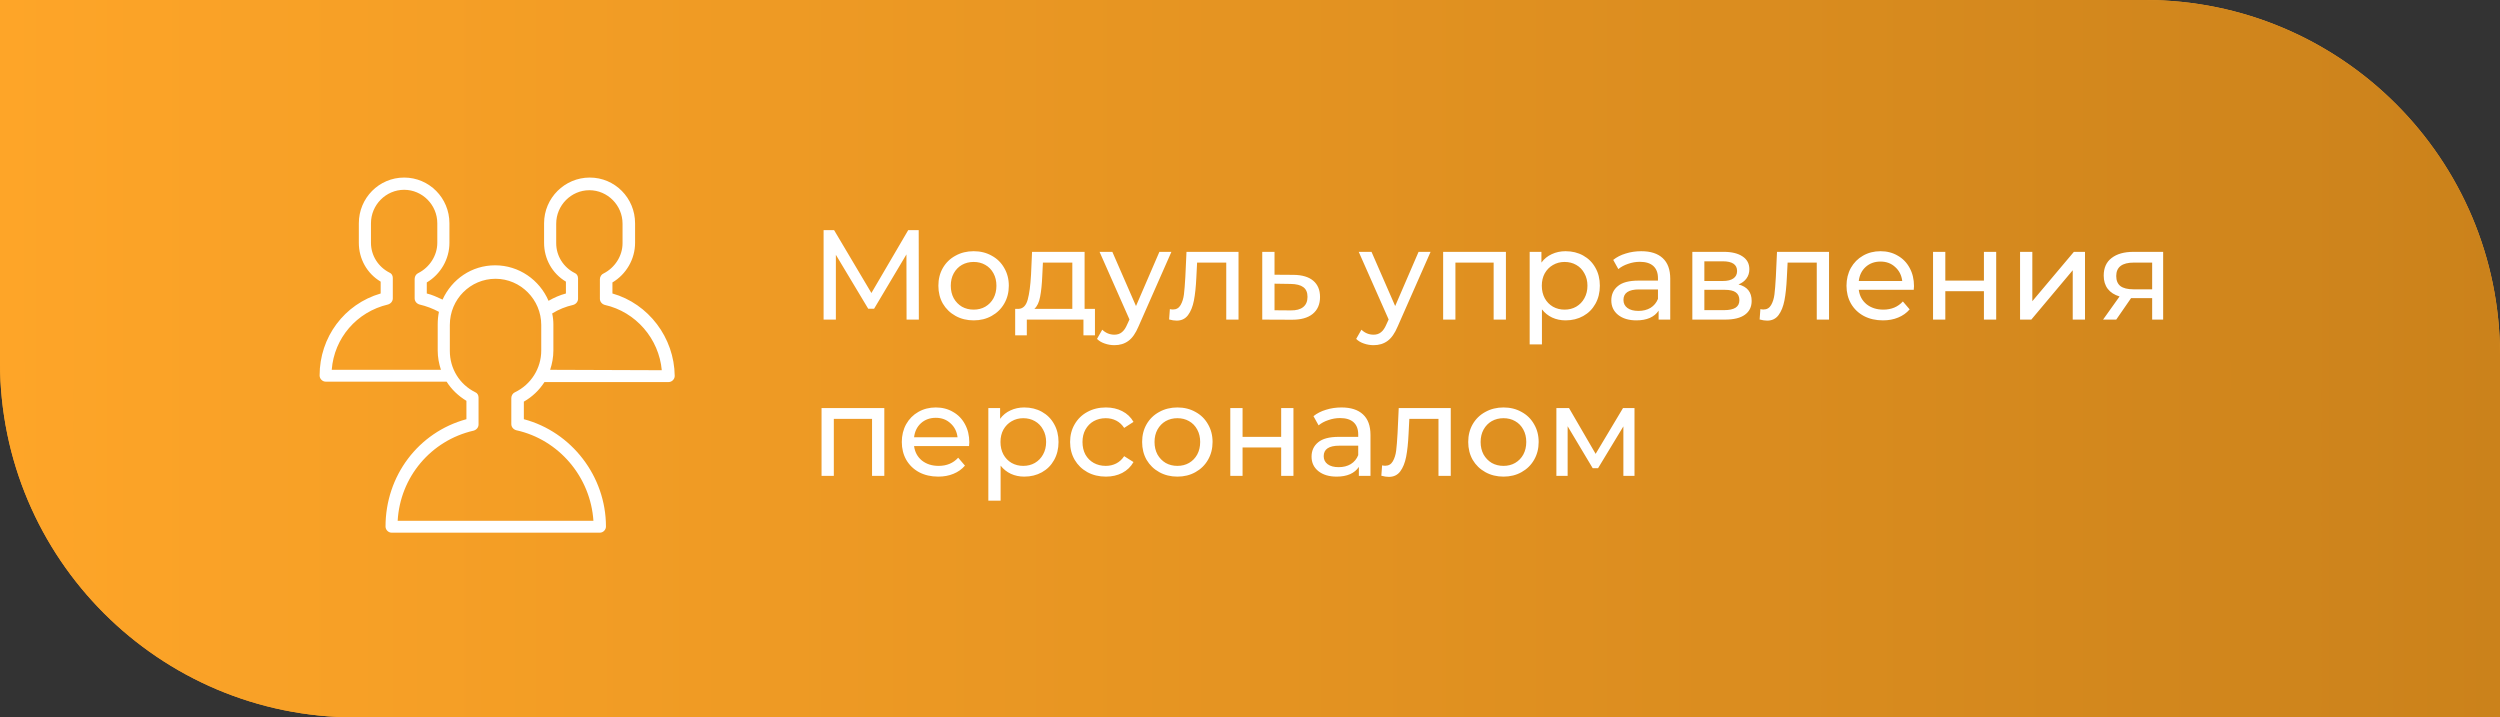 <?xml version="1.0" encoding="UTF-8"?> <svg xmlns="http://www.w3.org/2000/svg" width="352" height="101" viewBox="0 0 352 101" fill="none"><rect x="0" y="0" width="352" height="101" fill="#333333" stroke="none"/><path d="M0 0H302C329.614 0 352 22.386 352 50V101H50C22.386 101 0 78.614 0 51V0Z" fill="#FEA528"></path><path d="M0 0H302C329.614 0 352 22.386 352 50V101H50C22.386 101 0 78.614 0 51V0Z" fill="url(#paint0_linear_300_185)"></path><path d="M127.644 45L127.626 35.82L123.072 43.47H122.244L117.69 35.874V45H115.962V32.4H117.438L122.694 41.256L127.878 32.4H129.354L129.372 45H127.644ZM137.092 45.108C136.144 45.108 135.292 44.898 134.536 44.478C133.78 44.058 133.186 43.482 132.754 42.75C132.334 42.006 132.124 41.166 132.124 40.23C132.124 39.294 132.334 38.46 132.754 37.728C133.186 36.984 133.78 36.408 134.536 36C135.292 35.58 136.144 35.37 137.092 35.37C138.04 35.37 138.886 35.58 139.63 36C140.386 36.408 140.974 36.984 141.394 37.728C141.826 38.46 142.042 39.294 142.042 40.23C142.042 41.166 141.826 42.006 141.394 42.75C140.974 43.482 140.386 44.058 139.63 44.478C138.886 44.898 138.04 45.108 137.092 45.108ZM137.092 43.596C137.704 43.596 138.25 43.458 138.73 43.182C139.222 42.894 139.606 42.498 139.882 41.994C140.158 41.478 140.296 40.89 140.296 40.23C140.296 39.57 140.158 38.988 139.882 38.484C139.606 37.968 139.222 37.572 138.73 37.296C138.25 37.02 137.704 36.882 137.092 36.882C136.48 36.882 135.928 37.02 135.436 37.296C134.956 37.572 134.572 37.968 134.284 38.484C134.008 38.988 133.87 39.57 133.87 40.23C133.87 40.89 134.008 41.478 134.284 41.994C134.572 42.498 134.956 42.894 135.436 43.182C135.928 43.458 136.48 43.596 137.092 43.596ZM154.169 43.488V47.214H152.549V45H144.575V47.214H142.937V43.488H143.441C144.053 43.452 144.473 43.02 144.701 42.192C144.929 41.364 145.085 40.194 145.169 38.682L145.313 35.46H152.711V43.488H154.169ZM146.753 38.808C146.705 40.008 146.603 41.004 146.447 41.796C146.303 42.576 146.033 43.14 145.637 43.488H150.983V36.972H146.843L146.753 38.808ZM164.934 35.46L160.308 45.954C159.9 46.926 159.42 47.61 158.868 48.006C158.328 48.402 157.674 48.6 156.906 48.6C156.438 48.6 155.982 48.522 155.538 48.366C155.106 48.222 154.746 48.006 154.458 47.718L155.196 46.422C155.688 46.89 156.258 47.124 156.906 47.124C157.326 47.124 157.674 47.01 157.95 46.782C158.238 46.566 158.496 46.188 158.724 45.648L159.03 44.982L154.818 35.46H156.618L159.948 43.092L163.242 35.46H164.934ZM174.384 35.46V45H172.656V36.972H168.552L168.444 39.096C168.384 40.38 168.27 41.454 168.102 42.318C167.934 43.17 167.658 43.854 167.274 44.37C166.89 44.886 166.356 45.144 165.672 45.144C165.36 45.144 165.006 45.09 164.61 44.982L164.718 43.524C164.874 43.56 165.018 43.578 165.15 43.578C165.63 43.578 165.99 43.368 166.23 42.948C166.47 42.528 166.626 42.03 166.698 41.454C166.77 40.878 166.836 40.056 166.896 38.988L167.058 35.46H174.384ZM182.135 38.7C183.347 38.712 184.271 38.988 184.907 39.528C185.543 40.068 185.861 40.83 185.861 41.814C185.861 42.846 185.513 43.644 184.817 44.208C184.133 44.76 183.149 45.03 181.865 45.018L177.725 45V35.46H179.453V38.682L182.135 38.7ZM181.721 43.704C182.501 43.716 183.089 43.56 183.485 43.236C183.893 42.912 184.097 42.432 184.097 41.796C184.097 41.172 183.899 40.716 183.503 40.428C183.119 40.14 182.525 39.99 181.721 39.978L179.453 39.942V43.686L181.721 43.704ZM201.426 35.46L196.8 45.954C196.392 46.926 195.912 47.61 195.36 48.006C194.82 48.402 194.166 48.6 193.398 48.6C192.93 48.6 192.474 48.522 192.03 48.366C191.598 48.222 191.238 48.006 190.95 47.718L191.688 46.422C192.18 46.89 192.75 47.124 193.398 47.124C193.818 47.124 194.166 47.01 194.442 46.782C194.73 46.566 194.988 46.188 195.216 45.648L195.522 44.982L191.31 35.46H193.11L196.44 43.092L199.734 35.46H201.426ZM212.033 35.46V45H210.305V36.972H204.923V45H203.195V35.46H212.033ZM220.435 35.37C221.359 35.37 222.187 35.574 222.919 35.982C223.651 36.39 224.221 36.96 224.629 37.692C225.049 38.424 225.259 39.27 225.259 40.23C225.259 41.19 225.049 42.042 224.629 42.786C224.221 43.518 223.651 44.088 222.919 44.496C222.187 44.904 221.359 45.108 220.435 45.108C219.751 45.108 219.121 44.976 218.545 44.712C217.981 44.448 217.501 44.064 217.105 43.56V48.492H215.377V35.46H217.033V36.972C217.417 36.444 217.903 36.048 218.491 35.784C219.079 35.508 219.727 35.37 220.435 35.37ZM220.291 43.596C220.903 43.596 221.449 43.458 221.929 43.182C222.421 42.894 222.805 42.498 223.081 41.994C223.369 41.478 223.513 40.89 223.513 40.23C223.513 39.57 223.369 38.988 223.081 38.484C222.805 37.968 222.421 37.572 221.929 37.296C221.449 37.02 220.903 36.882 220.291 36.882C219.691 36.882 219.145 37.026 218.653 37.314C218.173 37.59 217.789 37.98 217.501 38.484C217.225 38.988 217.087 39.57 217.087 40.23C217.087 40.89 217.225 41.478 217.501 41.994C217.777 42.498 218.161 42.894 218.653 43.182C219.145 43.458 219.691 43.596 220.291 43.596ZM231.084 35.37C232.404 35.37 233.412 35.694 234.108 36.342C234.816 36.99 235.17 37.956 235.17 39.24V45H233.532V43.74C233.244 44.184 232.83 44.526 232.29 44.766C231.762 44.994 231.132 45.108 230.4 45.108C229.332 45.108 228.474 44.85 227.826 44.334C227.19 43.818 226.872 43.14 226.872 42.3C226.872 41.46 227.178 40.788 227.79 40.284C228.402 39.768 229.374 39.51 230.706 39.51H233.442V39.168C233.442 38.424 233.226 37.854 232.794 37.458C232.362 37.062 231.726 36.864 230.886 36.864C230.322 36.864 229.77 36.96 229.23 37.152C228.69 37.332 228.234 37.578 227.862 37.89L227.142 36.594C227.634 36.198 228.222 35.898 228.906 35.694C229.59 35.478 230.316 35.37 231.084 35.37ZM230.688 43.776C231.348 43.776 231.918 43.632 232.398 43.344C232.878 43.044 233.226 42.624 233.442 42.084V40.752H230.778C229.314 40.752 228.582 41.244 228.582 42.228C228.582 42.708 228.768 43.086 229.14 43.362C229.512 43.638 230.028 43.776 230.688 43.776ZM244.779 40.05C246.015 40.362 246.633 41.136 246.633 42.372C246.633 43.212 246.315 43.86 245.679 44.316C245.055 44.772 244.119 45 242.871 45H238.281V35.46H242.709C243.837 35.46 244.719 35.676 245.355 36.108C245.991 36.528 246.309 37.128 246.309 37.908C246.309 38.412 246.171 38.85 245.895 39.222C245.631 39.582 245.259 39.858 244.779 40.05ZM239.973 39.564H242.565C243.225 39.564 243.723 39.444 244.059 39.204C244.407 38.964 244.581 38.616 244.581 38.16C244.581 37.248 243.909 36.792 242.565 36.792H239.973V39.564ZM242.745 43.668C243.465 43.668 244.005 43.554 244.365 43.326C244.725 43.098 244.905 42.744 244.905 42.264C244.905 41.772 244.737 41.406 244.401 41.166C244.077 40.926 243.561 40.806 242.853 40.806H239.973V43.668H242.745ZM257.528 35.46V45H255.8V36.972H251.696L251.588 39.096C251.528 40.38 251.414 41.454 251.246 42.318C251.078 43.17 250.802 43.854 250.418 44.37C250.034 44.886 249.5 45.144 248.816 45.144C248.504 45.144 248.15 45.09 247.754 44.982L247.862 43.524C248.018 43.56 248.162 43.578 248.294 43.578C248.774 43.578 249.134 43.368 249.374 42.948C249.614 42.528 249.77 42.03 249.842 41.454C249.914 40.878 249.98 40.056 250.04 38.988L250.202 35.46H257.528ZM269.491 40.284C269.491 40.416 269.479 40.59 269.455 40.806H261.715C261.823 41.646 262.189 42.324 262.813 42.84C263.449 43.344 264.235 43.596 265.171 43.596C266.311 43.596 267.229 43.212 267.925 42.444L268.879 43.56C268.447 44.064 267.907 44.448 267.259 44.712C266.623 44.976 265.909 45.108 265.117 45.108C264.109 45.108 263.215 44.904 262.435 44.496C261.655 44.076 261.049 43.494 260.617 42.75C260.197 42.006 259.987 41.166 259.987 40.23C259.987 39.306 260.191 38.472 260.599 37.728C261.019 36.984 261.589 36.408 262.309 36C263.041 35.58 263.863 35.37 264.775 35.37C265.687 35.37 266.497 35.58 267.205 36C267.925 36.408 268.483 36.984 268.879 37.728C269.287 38.472 269.491 39.324 269.491 40.284ZM264.775 36.828C263.947 36.828 263.251 37.08 262.687 37.584C262.135 38.088 261.811 38.748 261.715 39.564H267.835C267.739 38.76 267.409 38.106 266.845 37.602C266.293 37.086 265.603 36.828 264.775 36.828ZM272.172 35.46H273.9V39.51H279.336V35.46H281.064V45H279.336V41.004H273.9V45H272.172V35.46ZM284.424 35.46H286.152V42.408L292.002 35.46H293.568V45H291.84V38.052L286.008 45H284.424V35.46ZM304.572 35.46V45H303.024V41.976H300.252H300.054L297.966 45H296.112L298.434 41.742C297.714 41.526 297.162 41.172 296.778 40.68C296.394 40.176 296.202 39.552 296.202 38.808C296.202 37.716 296.574 36.888 297.318 36.324C298.062 35.748 299.088 35.46 300.396 35.46H304.572ZM297.966 38.862C297.966 39.498 298.164 39.972 298.56 40.284C298.968 40.584 299.574 40.734 300.378 40.734H303.024V36.972H300.45C298.794 36.972 297.966 37.602 297.966 38.862ZM124.512 57.46V67H122.784V58.972H117.402V67H115.674V57.46H124.512ZM136.478 62.284C136.478 62.416 136.466 62.59 136.442 62.806H128.702C128.81 63.646 129.176 64.324 129.8 64.84C130.436 65.344 131.222 65.596 132.158 65.596C133.298 65.596 134.216 65.212 134.912 64.444L135.866 65.56C135.434 66.064 134.894 66.448 134.246 66.712C133.61 66.976 132.896 67.108 132.104 67.108C131.096 67.108 130.202 66.904 129.422 66.496C128.642 66.076 128.036 65.494 127.604 64.75C127.184 64.006 126.974 63.166 126.974 62.23C126.974 61.306 127.178 60.472 127.586 59.728C128.006 58.984 128.576 58.408 129.296 58C130.028 57.58 130.85 57.37 131.762 57.37C132.674 57.37 133.484 57.58 134.192 58C134.912 58.408 135.47 58.984 135.866 59.728C136.274 60.472 136.478 61.324 136.478 62.284ZM131.762 58.828C130.934 58.828 130.238 59.08 129.674 59.584C129.122 60.088 128.798 60.748 128.702 61.564H134.822C134.726 60.76 134.396 60.106 133.832 59.602C133.28 59.086 132.59 58.828 131.762 58.828ZM144.216 57.37C145.14 57.37 145.968 57.574 146.7 57.982C147.432 58.39 148.002 58.96 148.41 59.692C148.83 60.424 149.04 61.27 149.04 62.23C149.04 63.19 148.83 64.042 148.41 64.786C148.002 65.518 147.432 66.088 146.7 66.496C145.968 66.904 145.14 67.108 144.216 67.108C143.532 67.108 142.902 66.976 142.326 66.712C141.762 66.448 141.282 66.064 140.886 65.56V70.492H139.158V57.46H140.814V58.972C141.198 58.444 141.684 58.048 142.272 57.784C142.86 57.508 143.508 57.37 144.216 57.37ZM144.072 65.596C144.684 65.596 145.23 65.458 145.71 65.182C146.202 64.894 146.586 64.498 146.862 63.994C147.15 63.478 147.294 62.89 147.294 62.23C147.294 61.57 147.15 60.988 146.862 60.484C146.586 59.968 146.202 59.572 145.71 59.296C145.23 59.02 144.684 58.882 144.072 58.882C143.472 58.882 142.926 59.026 142.434 59.314C141.954 59.59 141.57 59.98 141.282 60.484C141.006 60.988 140.868 61.57 140.868 62.23C140.868 62.89 141.006 63.478 141.282 63.994C141.558 64.498 141.942 64.894 142.434 65.182C142.926 65.458 143.472 65.596 144.072 65.596ZM155.709 67.108C154.737 67.108 153.867 66.898 153.099 66.478C152.343 66.058 151.749 65.482 151.317 64.75C150.885 64.006 150.669 63.166 150.669 62.23C150.669 61.294 150.885 60.46 151.317 59.728C151.749 58.984 152.343 58.408 153.099 58C153.867 57.58 154.737 57.37 155.709 57.37C156.573 57.37 157.341 57.544 158.013 57.892C158.697 58.24 159.225 58.744 159.597 59.404L158.283 60.25C157.983 59.794 157.611 59.452 157.167 59.224C156.723 58.996 156.231 58.882 155.691 58.882C155.067 58.882 154.503 59.02 153.999 59.296C153.507 59.572 153.117 59.968 152.829 60.484C152.553 60.988 152.415 61.57 152.415 62.23C152.415 62.902 152.553 63.496 152.829 64.012C153.117 64.516 153.507 64.906 153.999 65.182C154.503 65.458 155.067 65.596 155.691 65.596C156.231 65.596 156.723 65.482 157.167 65.254C157.611 65.026 157.983 64.684 158.283 64.228L159.597 65.056C159.225 65.716 158.697 66.226 158.013 66.586C157.341 66.934 156.573 67.108 155.709 67.108ZM165.78 67.108C164.832 67.108 163.98 66.898 163.224 66.478C162.468 66.058 161.874 65.482 161.442 64.75C161.022 64.006 160.812 63.166 160.812 62.23C160.812 61.294 161.022 60.46 161.442 59.728C161.874 58.984 162.468 58.408 163.224 58C163.98 57.58 164.832 57.37 165.78 57.37C166.728 57.37 167.574 57.58 168.318 58C169.074 58.408 169.662 58.984 170.082 59.728C170.514 60.46 170.73 61.294 170.73 62.23C170.73 63.166 170.514 64.006 170.082 64.75C169.662 65.482 169.074 66.058 168.318 66.478C167.574 66.898 166.728 67.108 165.78 67.108ZM165.78 65.596C166.392 65.596 166.938 65.458 167.418 65.182C167.91 64.894 168.294 64.498 168.57 63.994C168.846 63.478 168.984 62.89 168.984 62.23C168.984 61.57 168.846 60.988 168.57 60.484C168.294 59.968 167.91 59.572 167.418 59.296C166.938 59.02 166.392 58.882 165.78 58.882C165.168 58.882 164.616 59.02 164.124 59.296C163.644 59.572 163.26 59.968 162.972 60.484C162.696 60.988 162.558 61.57 162.558 62.23C162.558 62.89 162.696 63.478 162.972 63.994C163.26 64.498 163.644 64.894 164.124 65.182C164.616 65.458 165.168 65.596 165.78 65.596ZM173.225 57.46H174.953V61.51H180.389V57.46H182.117V67H180.389V63.004H174.953V67H173.225V57.46ZM188.879 57.37C190.199 57.37 191.207 57.694 191.903 58.342C192.611 58.99 192.965 59.956 192.965 61.24V67H191.327V65.74C191.039 66.184 190.625 66.526 190.085 66.766C189.557 66.994 188.927 67.108 188.195 67.108C187.127 67.108 186.269 66.85 185.621 66.334C184.985 65.818 184.667 65.14 184.667 64.3C184.667 63.46 184.973 62.788 185.585 62.284C186.197 61.768 187.169 61.51 188.501 61.51H191.237V61.168C191.237 60.424 191.021 59.854 190.589 59.458C190.157 59.062 189.521 58.864 188.681 58.864C188.117 58.864 187.565 58.96 187.025 59.152C186.485 59.332 186.029 59.578 185.657 59.89L184.937 58.594C185.429 58.198 186.017 57.898 186.701 57.694C187.385 57.478 188.111 57.37 188.879 57.37ZM188.483 65.776C189.143 65.776 189.713 65.632 190.193 65.344C190.673 65.044 191.021 64.624 191.237 64.084V62.752H188.573C187.109 62.752 186.377 63.244 186.377 64.228C186.377 64.708 186.563 65.086 186.935 65.362C187.307 65.638 187.823 65.776 188.483 65.776ZM204.266 57.46V67H202.538V58.972H198.434L198.326 61.096C198.266 62.38 198.152 63.454 197.984 64.318C197.816 65.17 197.54 65.854 197.156 66.37C196.772 66.886 196.238 67.144 195.554 67.144C195.242 67.144 194.888 67.09 194.492 66.982L194.6 65.524C194.756 65.56 194.9 65.578 195.032 65.578C195.512 65.578 195.872 65.368 196.112 64.948C196.352 64.528 196.508 64.03 196.58 63.454C196.652 62.878 196.718 62.056 196.778 60.988L196.94 57.46H204.266ZM211.694 67.108C210.746 67.108 209.894 66.898 209.138 66.478C208.382 66.058 207.788 65.482 207.356 64.75C206.936 64.006 206.726 63.166 206.726 62.23C206.726 61.294 206.936 60.46 207.356 59.728C207.788 58.984 208.382 58.408 209.138 58C209.894 57.58 210.746 57.37 211.694 57.37C212.642 57.37 213.488 57.58 214.232 58C214.988 58.408 215.576 58.984 215.996 59.728C216.428 60.46 216.644 61.294 216.644 62.23C216.644 63.166 216.428 64.006 215.996 64.75C215.576 65.482 214.988 66.058 214.232 66.478C213.488 66.898 212.642 67.108 211.694 67.108ZM211.694 65.596C212.306 65.596 212.852 65.458 213.332 65.182C213.824 64.894 214.208 64.498 214.484 63.994C214.76 63.478 214.898 62.89 214.898 62.23C214.898 61.57 214.76 60.988 214.484 60.484C214.208 59.968 213.824 59.572 213.332 59.296C212.852 59.02 212.306 58.882 211.694 58.882C211.082 58.882 210.53 59.02 210.038 59.296C209.558 59.572 209.174 59.968 208.886 60.484C208.61 60.988 208.472 61.57 208.472 62.23C208.472 62.89 208.61 63.478 208.886 63.994C209.174 64.498 209.558 64.894 210.038 65.182C210.53 65.458 211.082 65.596 211.694 65.596ZM230.137 57.46V67H228.571V60.034L225.007 65.92H224.251L220.723 60.016V67H219.139V57.46H220.921L224.665 63.904L228.517 57.46H230.137Z" fill="white"></path><path d="M86.23 41.322V39.77C88.166 38.621 89.419 36.494 89.419 34.195V31.437C89.419 27.874 86.572 25 83.041 25C79.51 25 76.606 27.874 76.606 31.437V34.195C76.606 36.437 77.745 38.506 79.681 39.655V41.322C78.827 41.552 78.03 41.897 77.232 42.356C75.98 39.425 73.075 37.356 69.715 37.356C66.412 37.356 63.622 39.31 62.312 42.184C61.572 41.839 60.831 41.494 60.091 41.322V39.77C62.027 38.621 63.28 36.494 63.28 34.195V31.437C63.28 27.874 60.433 25 56.902 25C53.371 25 50.524 27.874 50.524 31.437V34.195C50.524 36.437 51.663 38.506 53.599 39.655V41.322C48.474 42.816 45 47.471 45 52.874C45 53.333 45.399 53.736 45.854 53.736H62.711C62.768 53.736 62.825 53.736 62.882 53.736C63.565 54.828 64.533 55.747 65.672 56.437V59.023C58.895 60.862 54.282 67.011 54.282 74.138C54.282 74.598 54.681 75 55.137 75H84.465C84.92 75 85.319 74.598 85.319 74.138C85.319 67.069 80.478 60.805 73.758 59.023V56.552C74.954 55.862 75.922 54.943 76.663 53.793H94.146C94.601 53.793 95 53.391 95 52.931C94.943 47.529 91.298 42.759 86.23 41.322ZM46.708 52.069C47.05 47.586 50.239 43.908 54.624 42.874C55.023 42.759 55.307 42.414 55.307 42.011V39.138C55.307 38.793 55.137 38.506 54.852 38.391C53.257 37.586 52.232 35.977 52.232 34.195V31.437C52.232 28.851 54.339 26.724 56.902 26.724C59.465 26.724 61.572 28.851 61.572 31.437V34.195C61.572 35.977 60.49 37.644 58.895 38.448C58.611 38.563 58.383 38.908 58.383 39.253V42.011C58.383 42.414 58.667 42.759 59.066 42.874C60.034 43.103 60.945 43.448 61.8 43.908C61.686 44.483 61.629 45.057 61.629 45.69V49.368C61.629 50.287 61.8 51.207 62.084 52.069H46.708ZM72.506 55.23C72.221 55.345 71.993 55.69 71.993 56.035V59.713C71.993 60.115 72.278 60.46 72.677 60.575C78.713 61.897 83.155 67.184 83.553 73.333H55.991C56.333 67.184 60.661 62.011 66.697 60.632C67.096 60.517 67.38 60.172 67.38 59.77V55.977C67.38 55.632 67.21 55.345 66.925 55.23C64.704 54.138 63.337 51.897 63.337 49.425V45.747C63.337 42.126 66.242 39.253 69.772 39.253C73.303 39.253 76.207 42.184 76.207 45.747V49.368C76.207 51.839 74.784 54.138 72.506 55.23ZM77.46 52.069C77.745 51.207 77.916 50.287 77.916 49.368V45.69C77.916 45.172 77.859 44.598 77.745 44.138C78.656 43.563 79.681 43.161 80.706 42.931C81.105 42.816 81.389 42.471 81.389 42.069V39.195C81.389 38.851 81.219 38.563 80.934 38.448C79.339 37.644 78.314 36.035 78.314 34.253V31.494C78.314 28.908 80.421 26.782 82.984 26.782C85.547 26.782 87.654 28.908 87.654 31.494V34.253C87.654 36.035 86.572 37.701 84.977 38.506C84.692 38.621 84.465 38.965 84.465 39.31V42.069C84.465 42.471 84.749 42.816 85.148 42.931C89.533 43.908 92.779 47.701 93.178 52.126L77.46 52.069Z" fill="white"></path><defs><linearGradient id="paint0_linear_300_185" x1="0" y1="50.5" x2="352" y2="50.5" gradientUnits="userSpaceOnUse"><stop stop-color="#FEA528"></stop><stop offset="1" stop-color="#CB821B"></stop></linearGradient></defs></svg> 